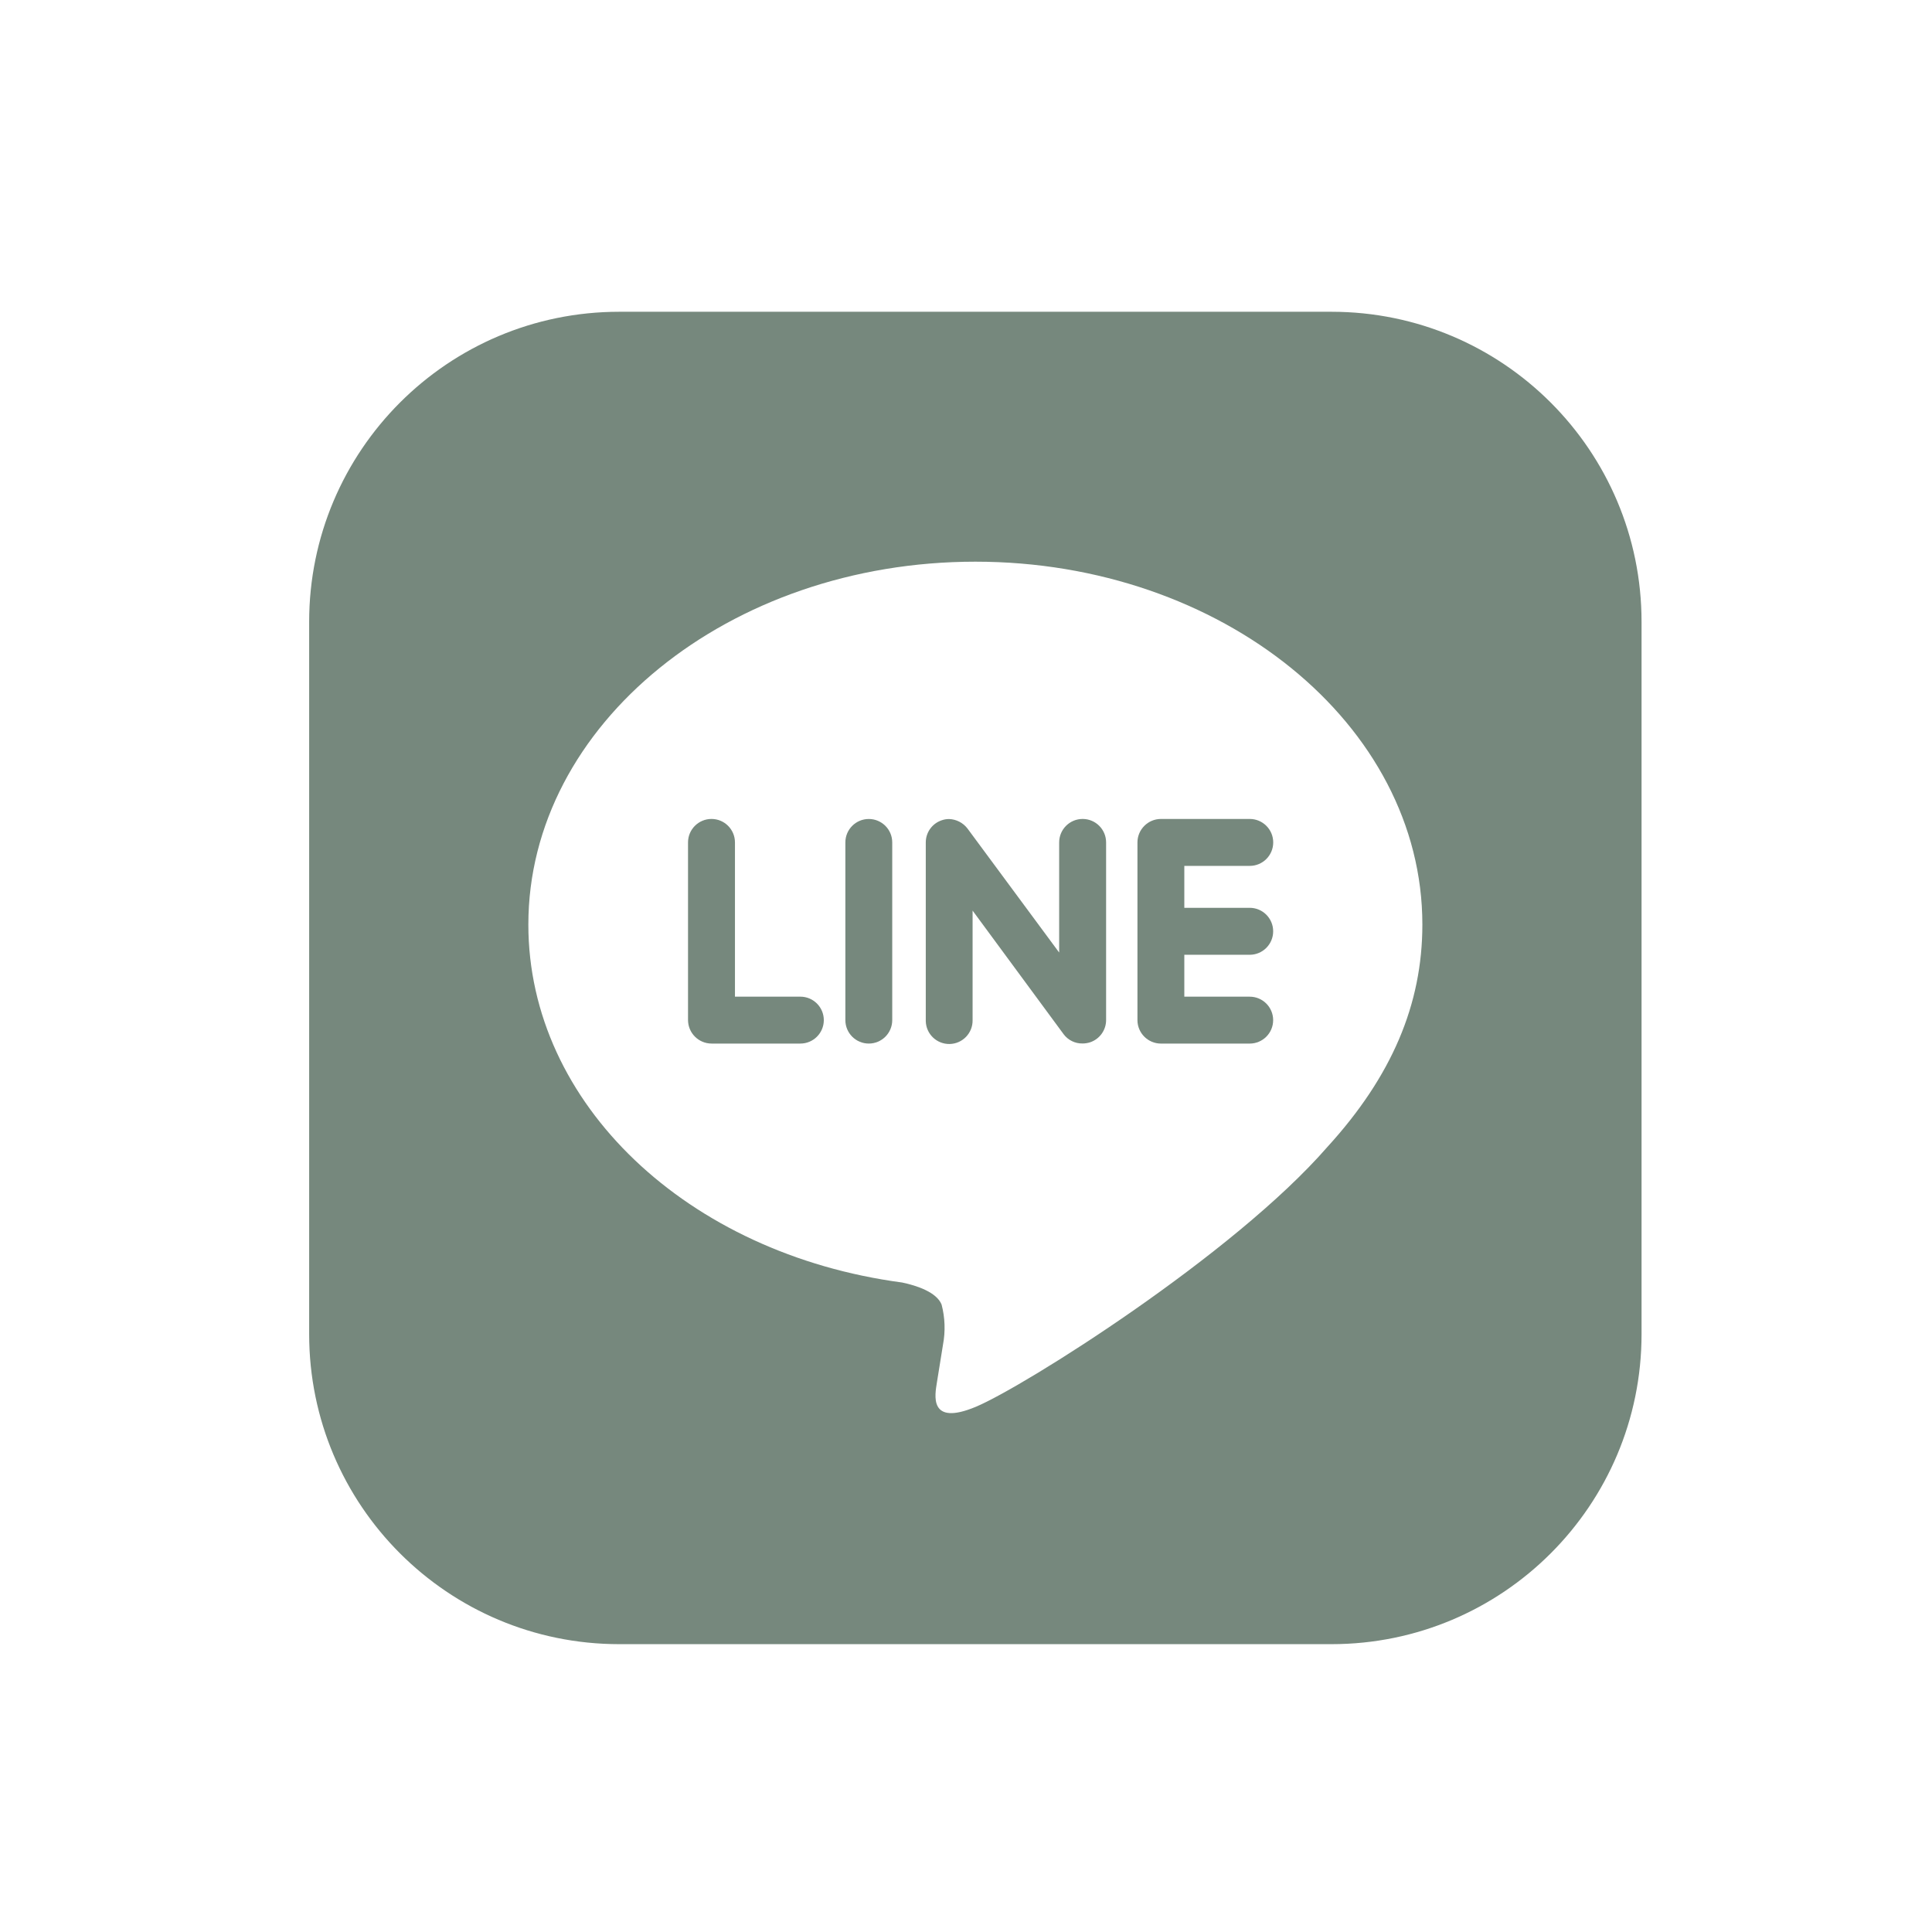 <?xml version="1.0" encoding="utf-8"?>
<!-- Generator: Adobe Illustrator 28.3.0, SVG Export Plug-In . SVG Version: 6.00 Build 0)  -->
<svg version="1.1" id="レイヤー_1" xmlns="http://www.w3.org/2000/svg" xmlns:xlink="http://www.w3.org/1999/xlink" x="0px"
	 y="0px" viewBox="0 0 116 116" style="enable-background:new 0 0 116 116;" xml:space="preserve">
<style type="text/css">
	.st0{fill:#FFFFFF;}
	.st1{fill:#76887D;}
</style>
<path class="st0" d="M0,0h116v116H0V0z"/>
<g>
	<path class="st1" d="M65.003,49.171c-0.778,0-1.409,0.631-1.409,1.409v6.612l-5.506-7.448c-0.265-0.346-0.672-0.555-1.107-0.568
		c-0.148,0-0.294,0.025-0.434,0.073c-0.574,0.19-0.962,0.726-0.962,1.331v10.67c0,0.018,0,0.037,0,0.055
		c0.015,0.776,0.657,1.393,1.433,1.378c0.776-0.015,1.393-0.657,1.378-1.433v-6.576l5.464,7.419c0.267,0.36,0.692,0.569,1.141,0.559
		c0.151,0,0.301-0.023,0.445-0.069c0.575-0.19,0.965-0.727,0.966-1.333V50.58C66.412,49.801,65.781,49.171,65.003,49.171z"/>
	<path class="st1" d="M52.164,49.173c-0.777,0-1.407,0.63-1.407,1.407V61.25c0,0.777,0.63,1.407,1.407,1.407
		c0.777,0,1.407-0.63,1.407-1.407V50.58C53.571,49.803,52.941,49.173,52.164,49.173z"/>
	<path class="st1" d="M48.056,59.841h-3.928V50.58c0-0.778-0.631-1.409-1.409-1.409s-1.409,0.631-1.409,1.409V61.25
		c0.006,0.776,0.633,1.402,1.409,1.407h5.337c0.777-0.001,1.406-0.63,1.407-1.407C49.463,60.473,48.833,59.842,48.056,59.841z"/>
	<path class="st1" d="M75.034,51.989c0.778,0.002,1.41-0.628,1.412-1.406c0.002-0.778-0.628-1.41-1.406-1.412h-5.337
		c-0.777,0.002-1.407,0.632-1.409,1.409v10.671c0.002,0.774,0.628,1.402,1.403,1.407h5.336c0.001,0,0.001,0,0.002,0
		c0.778-0.001,1.408-0.631,1.407-1.409s-0.631-1.408-1.409-1.407h-3.925v-2.516h3.925c0.779,0,1.41-0.631,1.41-1.41
		s-0.631-1.41-1.41-1.41h-3.925v-2.516H75.034z"/>
	<path class="st1" d="M79.944,18.719H37.179c-10.282,0-18.617,8.335-18.617,18.617v42.765c0,10.282,8.335,18.617,18.617,18.617
		h42.765c10.282,0,18.617-8.335,18.617-18.617V37.336C98.561,27.054,90.226,18.719,79.944,18.719z M79.701,68.861
		C74.065,75.34,61.48,83.254,58.597,84.463s-2.447-0.77-2.346-1.443l0.367-2.281c0.152-0.801,0.123-1.627-0.085-2.416
		c-0.302-0.742-1.492-1.136-2.366-1.319c-12.893-1.715-22.444-10.731-22.444-21.491c0-12.013,12.044-21.789,26.839-21.789
		c14.795,0,26.839,9.776,26.839,21.789C85.4,60.31,83.558,64.636,79.701,68.861z"/>
</g>
</svg>

